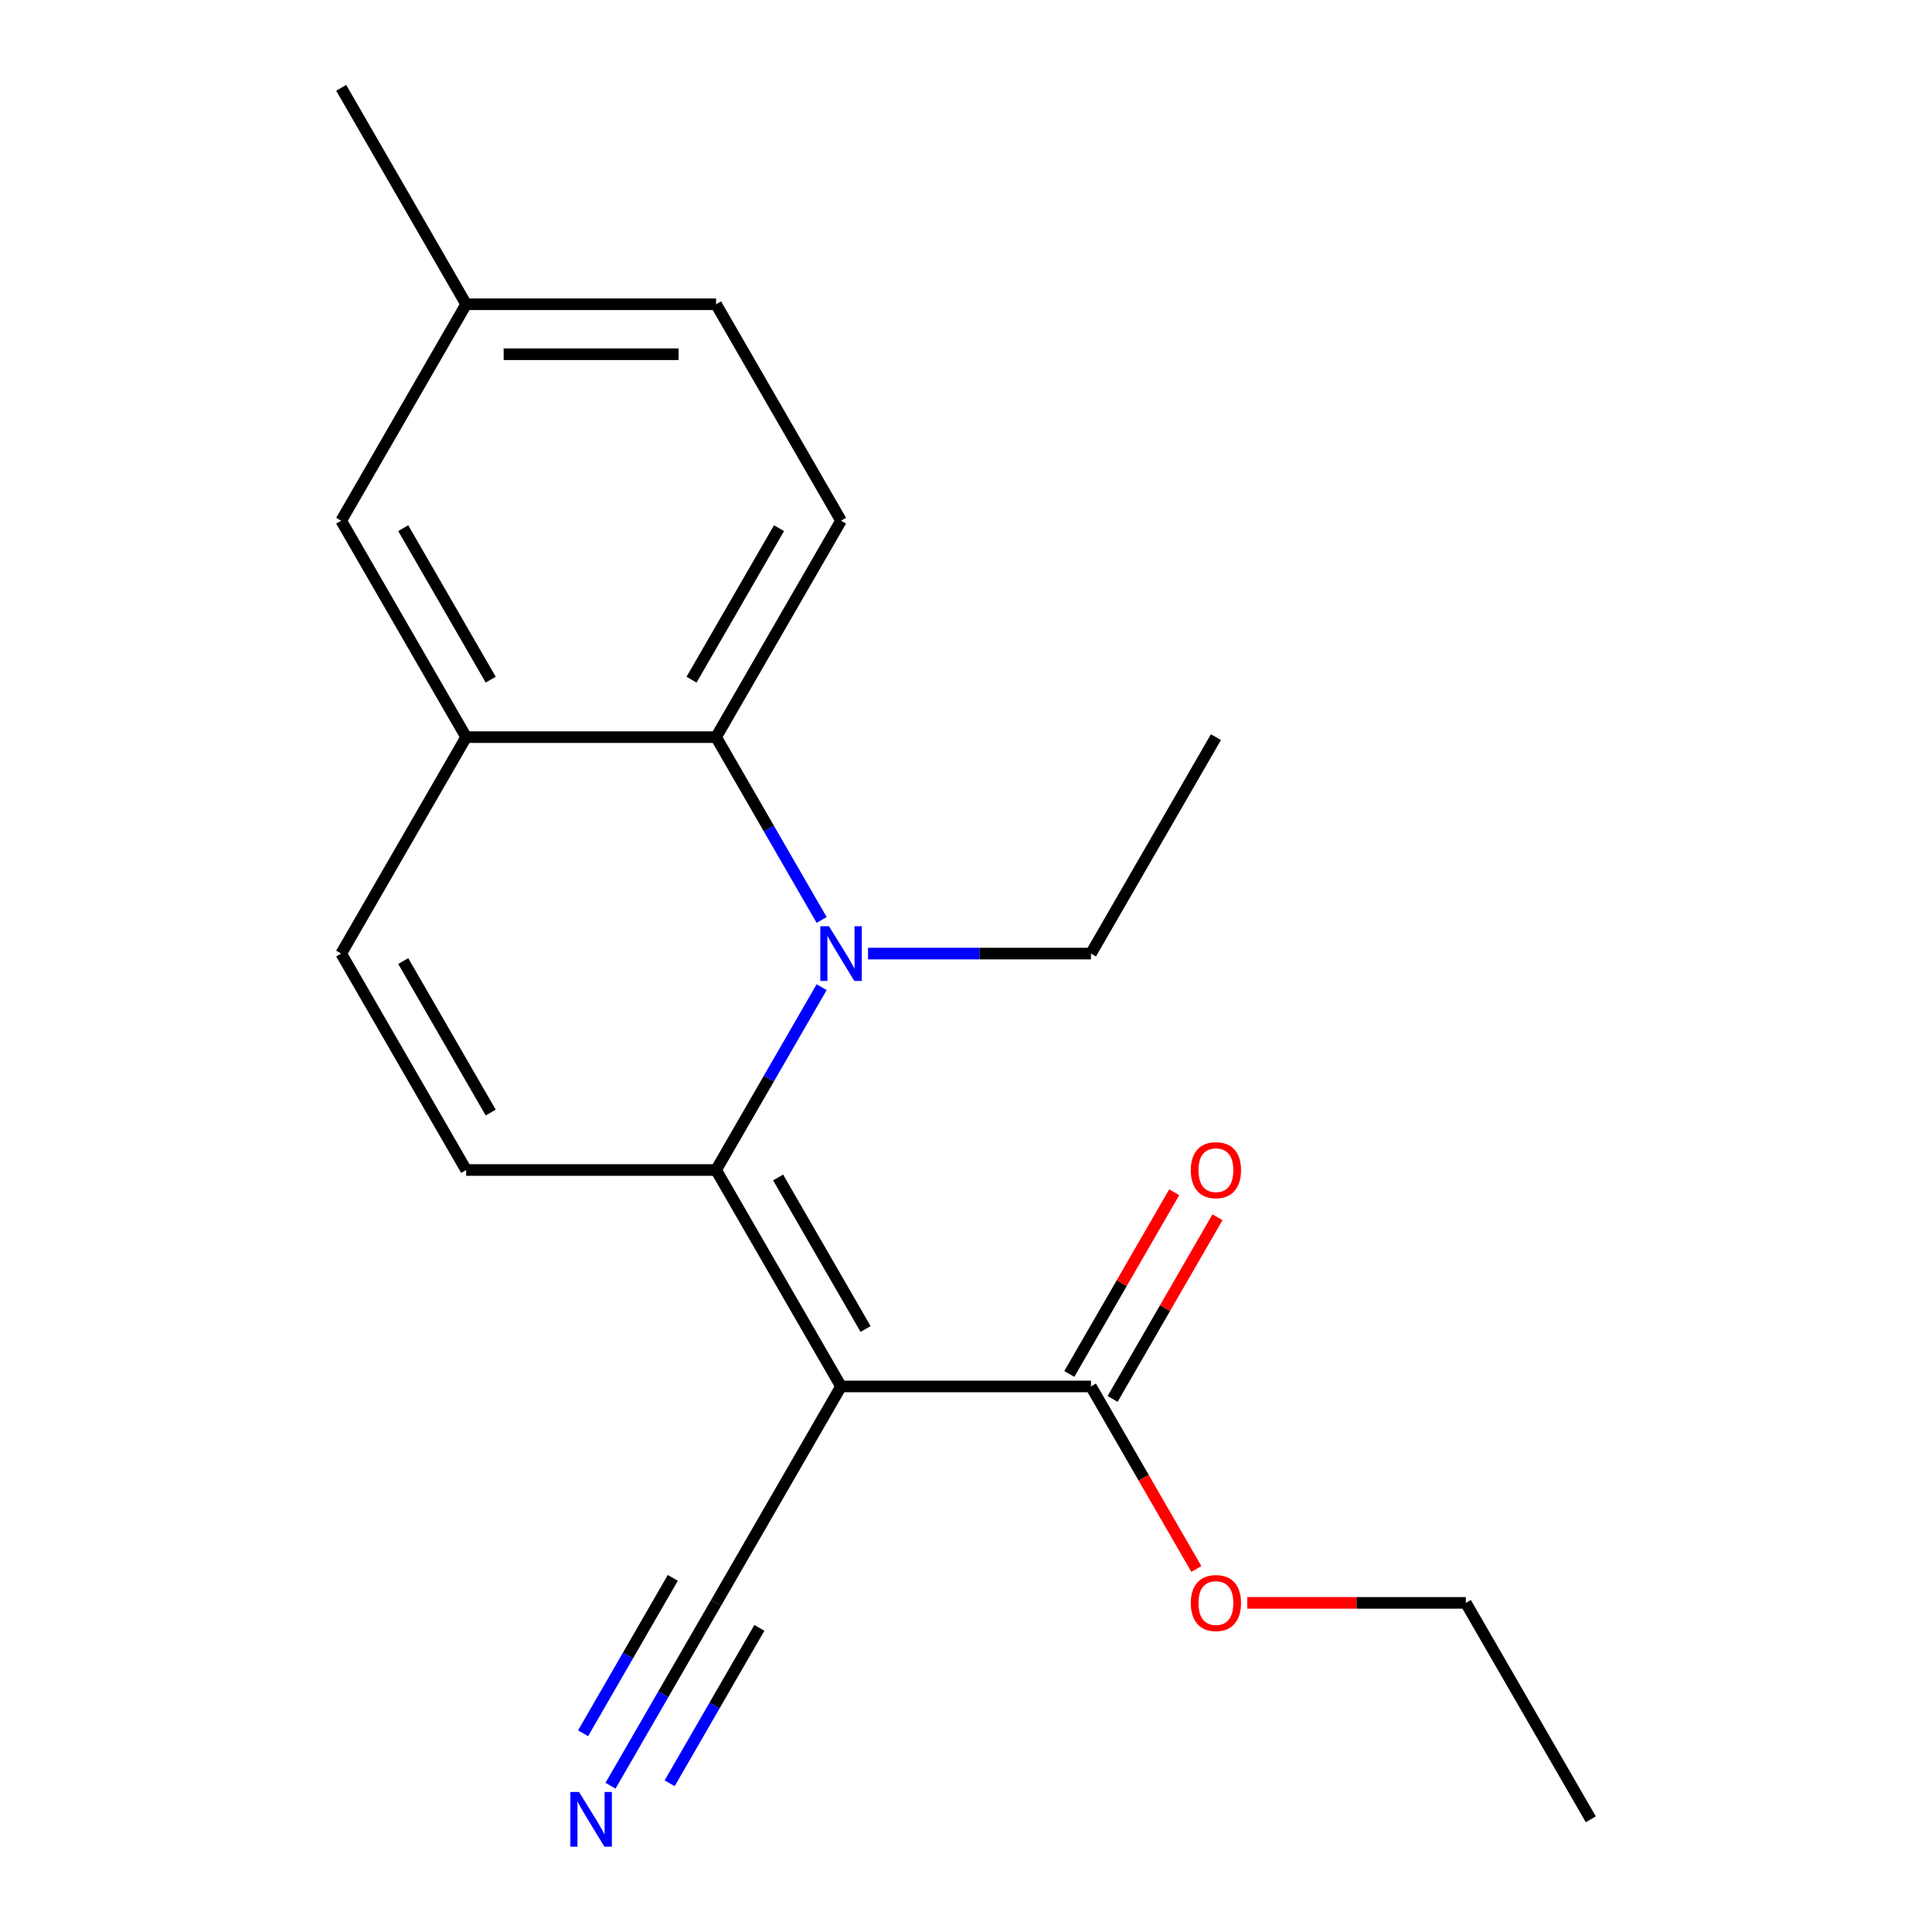 <?xml version='1.0' encoding='iso-8859-1'?>
<svg version='1.1' baseProfile='full'
              xmlns='http://www.w3.org/2000/svg'
                      xmlns:rdkit='http://www.rdkit.org/xml'
                      xmlns:xlink='http://www.w3.org/1999/xlink'
                  xml:space='preserve'
width='1000px' height='1000px' viewBox='0 0 1000 1000'>
<!-- END OF HEADER -->
<rect style='opacity:1.0;fill:#FFFFFF;stroke:none' width='1000' height='1000' x='0' y='0'> </rect>
<path class='bond-0' d='M 370.642,605.592 L 435.321,717.62' style='fill:none;fill-rule:evenodd;stroke:#000000;stroke-width:6px;stroke-linecap:butt;stroke-linejoin:miter;stroke-opacity:1' />
<path class='bond-0' d='M 402.749,609.461 L 448.024,687.88' style='fill:none;fill-rule:evenodd;stroke:#000000;stroke-width:6px;stroke-linecap:butt;stroke-linejoin:miter;stroke-opacity:1' />
<path class='bond-1' d='M 370.642,605.592 L 397.96,558.276' style='fill:none;fill-rule:evenodd;stroke:#000000;stroke-width:6px;stroke-linecap:butt;stroke-linejoin:miter;stroke-opacity:1' />
<path class='bond-1' d='M 397.96,558.276 L 425.278,510.959' style='fill:none;fill-rule:evenodd;stroke:#0000FF;stroke-width:6px;stroke-linecap:butt;stroke-linejoin:miter;stroke-opacity:1' />
<path class='bond-3' d='M 370.642,605.592 L 241.283,605.592' style='fill:none;fill-rule:evenodd;stroke:#000000;stroke-width:6px;stroke-linecap:butt;stroke-linejoin:miter;stroke-opacity:1' />
<path class='bond-5' d='M 435.321,717.62 L 564.679,717.62' style='fill:none;fill-rule:evenodd;stroke:#000000;stroke-width:6px;stroke-linecap:butt;stroke-linejoin:miter;stroke-opacity:1' />
<path class='bond-6' d='M 435.321,717.62 L 370.642,829.648' style='fill:none;fill-rule:evenodd;stroke:#000000;stroke-width:6px;stroke-linecap:butt;stroke-linejoin:miter;stroke-opacity:1' />
<path class='bond-2' d='M 425.278,476.171 L 397.96,428.854' style='fill:none;fill-rule:evenodd;stroke:#0000FF;stroke-width:6px;stroke-linecap:butt;stroke-linejoin:miter;stroke-opacity:1' />
<path class='bond-2' d='M 397.96,428.854 L 370.642,381.537' style='fill:none;fill-rule:evenodd;stroke:#000000;stroke-width:6px;stroke-linecap:butt;stroke-linejoin:miter;stroke-opacity:1' />
<path class='bond-12' d='M 449.295,493.565 L 506.987,493.565' style='fill:none;fill-rule:evenodd;stroke:#0000FF;stroke-width:6px;stroke-linecap:butt;stroke-linejoin:miter;stroke-opacity:1' />
<path class='bond-12' d='M 506.987,493.565 L 564.679,493.565' style='fill:none;fill-rule:evenodd;stroke:#000000;stroke-width:6px;stroke-linecap:butt;stroke-linejoin:miter;stroke-opacity:1' />
<path class='bond-9' d='M 370.642,381.537 L 435.321,269.51' style='fill:none;fill-rule:evenodd;stroke:#000000;stroke-width:6px;stroke-linecap:butt;stroke-linejoin:miter;stroke-opacity:1' />
<path class='bond-9' d='M 357.938,351.797 L 403.213,273.378' style='fill:none;fill-rule:evenodd;stroke:#000000;stroke-width:6px;stroke-linecap:butt;stroke-linejoin:miter;stroke-opacity:1' />
<path class='bond-20' d='M 370.642,381.537 L 241.283,381.537' style='fill:none;fill-rule:evenodd;stroke:#000000;stroke-width:6px;stroke-linecap:butt;stroke-linejoin:miter;stroke-opacity:1' />
<path class='bond-7' d='M 241.283,605.592 L 176.604,493.565' style='fill:none;fill-rule:evenodd;stroke:#000000;stroke-width:6px;stroke-linecap:butt;stroke-linejoin:miter;stroke-opacity:1' />
<path class='bond-7' d='M 253.987,575.853 L 208.712,497.433' style='fill:none;fill-rule:evenodd;stroke:#000000;stroke-width:6px;stroke-linecap:butt;stroke-linejoin:miter;stroke-opacity:1' />
<path class='bond-4' d='M 241.283,381.537 L 176.604,493.565' style='fill:none;fill-rule:evenodd;stroke:#000000;stroke-width:6px;stroke-linecap:butt;stroke-linejoin:miter;stroke-opacity:1' />
<path class='bond-10' d='M 241.283,381.537 L 176.604,269.51' style='fill:none;fill-rule:evenodd;stroke:#000000;stroke-width:6px;stroke-linecap:butt;stroke-linejoin:miter;stroke-opacity:1' />
<path class='bond-10' d='M 253.987,351.797 L 208.712,273.378' style='fill:none;fill-rule:evenodd;stroke:#000000;stroke-width:6px;stroke-linecap:butt;stroke-linejoin:miter;stroke-opacity:1' />
<path class='bond-11' d='M 575.882,724.088 L 603.027,677.071' style='fill:none;fill-rule:evenodd;stroke:#000000;stroke-width:6px;stroke-linecap:butt;stroke-linejoin:miter;stroke-opacity:1' />
<path class='bond-11' d='M 603.027,677.071 L 630.172,630.054' style='fill:none;fill-rule:evenodd;stroke:#FF0000;stroke-width:6px;stroke-linecap:butt;stroke-linejoin:miter;stroke-opacity:1' />
<path class='bond-11' d='M 553.476,711.152 L 580.622,664.135' style='fill:none;fill-rule:evenodd;stroke:#000000;stroke-width:6px;stroke-linecap:butt;stroke-linejoin:miter;stroke-opacity:1' />
<path class='bond-11' d='M 580.622,664.135 L 607.767,617.119' style='fill:none;fill-rule:evenodd;stroke:#FF0000;stroke-width:6px;stroke-linecap:butt;stroke-linejoin:miter;stroke-opacity:1' />
<path class='bond-15' d='M 564.679,717.62 L 591.951,764.857' style='fill:none;fill-rule:evenodd;stroke:#000000;stroke-width:6px;stroke-linecap:butt;stroke-linejoin:miter;stroke-opacity:1' />
<path class='bond-15' d='M 591.951,764.857 L 619.224,812.094' style='fill:none;fill-rule:evenodd;stroke:#FF0000;stroke-width:6px;stroke-linecap:butt;stroke-linejoin:miter;stroke-opacity:1' />
<path class='bond-8' d='M 370.642,829.648 L 343.323,876.964' style='fill:none;fill-rule:evenodd;stroke:#000000;stroke-width:6px;stroke-linecap:butt;stroke-linejoin:miter;stroke-opacity:1' />
<path class='bond-8' d='M 343.323,876.964 L 316.005,924.281' style='fill:none;fill-rule:evenodd;stroke:#0000FF;stroke-width:6px;stroke-linecap:butt;stroke-linejoin:miter;stroke-opacity:1' />
<path class='bond-8' d='M 348.236,816.712 L 325.016,856.931' style='fill:none;fill-rule:evenodd;stroke:#000000;stroke-width:6px;stroke-linecap:butt;stroke-linejoin:miter;stroke-opacity:1' />
<path class='bond-8' d='M 325.016,856.931 L 301.795,897.15' style='fill:none;fill-rule:evenodd;stroke:#0000FF;stroke-width:6px;stroke-linecap:butt;stroke-linejoin:miter;stroke-opacity:1' />
<path class='bond-8' d='M 393.047,842.584 L 369.827,882.803' style='fill:none;fill-rule:evenodd;stroke:#000000;stroke-width:6px;stroke-linecap:butt;stroke-linejoin:miter;stroke-opacity:1' />
<path class='bond-8' d='M 369.827,882.803 L 346.606,923.022' style='fill:none;fill-rule:evenodd;stroke:#0000FF;stroke-width:6px;stroke-linecap:butt;stroke-linejoin:miter;stroke-opacity:1' />
<path class='bond-13' d='M 435.321,269.51 L 370.642,157.482' style='fill:none;fill-rule:evenodd;stroke:#000000;stroke-width:6px;stroke-linecap:butt;stroke-linejoin:miter;stroke-opacity:1' />
<path class='bond-14' d='M 176.604,269.51 L 241.283,157.482' style='fill:none;fill-rule:evenodd;stroke:#000000;stroke-width:6px;stroke-linecap:butt;stroke-linejoin:miter;stroke-opacity:1' />
<path class='bond-18' d='M 564.679,493.565 L 629.358,381.537' style='fill:none;fill-rule:evenodd;stroke:#000000;stroke-width:6px;stroke-linecap:butt;stroke-linejoin:miter;stroke-opacity:1' />
<path class='bond-21' d='M 370.642,157.482 L 241.283,157.482' style='fill:none;fill-rule:evenodd;stroke:#000000;stroke-width:6px;stroke-linecap:butt;stroke-linejoin:miter;stroke-opacity:1' />
<path class='bond-21' d='M 351.238,183.354 L 260.687,183.354' style='fill:none;fill-rule:evenodd;stroke:#000000;stroke-width:6px;stroke-linecap:butt;stroke-linejoin:miter;stroke-opacity:1' />
<path class='bond-17' d='M 241.283,157.482 L 176.604,45.455' style='fill:none;fill-rule:evenodd;stroke:#000000;stroke-width:6px;stroke-linecap:butt;stroke-linejoin:miter;stroke-opacity:1' />
<path class='bond-16' d='M 645.592,829.648 L 702.154,829.648' style='fill:none;fill-rule:evenodd;stroke:#FF0000;stroke-width:6px;stroke-linecap:butt;stroke-linejoin:miter;stroke-opacity:1' />
<path class='bond-16' d='M 702.154,829.648 L 758.717,829.648' style='fill:none;fill-rule:evenodd;stroke:#000000;stroke-width:6px;stroke-linecap:butt;stroke-linejoin:miter;stroke-opacity:1' />
<path class='bond-19' d='M 758.717,829.648 L 823.396,941.675' style='fill:none;fill-rule:evenodd;stroke:#000000;stroke-width:6px;stroke-linecap:butt;stroke-linejoin:miter;stroke-opacity:1' />
<path  class='atom-2' d='M 429.061 479.405
L 438.341 494.405
Q 439.261 495.885, 440.741 498.565
Q 442.221 501.245, 442.301 501.405
L 442.301 479.405
L 446.061 479.405
L 446.061 507.725
L 442.181 507.725
L 432.221 491.325
Q 431.061 489.405, 429.821 487.205
Q 428.621 485.005, 428.261 484.325
L 428.261 507.725
L 424.581 507.725
L 424.581 479.405
L 429.061 479.405
' fill='#0000FF'/>
<path  class='atom-9' d='M 299.703 927.515
L 308.983 942.515
Q 309.903 943.995, 311.383 946.675
Q 312.863 949.355, 312.943 949.515
L 312.943 927.515
L 316.703 927.515
L 316.703 955.835
L 312.823 955.835
L 302.863 939.435
Q 301.703 937.515, 300.463 935.315
Q 299.263 933.115, 298.903 932.435
L 298.903 955.835
L 295.223 955.835
L 295.223 927.515
L 299.703 927.515
' fill='#0000FF'/>
<path  class='atom-12' d='M 616.358 605.672
Q 616.358 598.872, 619.718 595.072
Q 623.078 591.272, 629.358 591.272
Q 635.638 591.272, 638.998 595.072
Q 642.358 598.872, 642.358 605.672
Q 642.358 612.552, 638.958 616.472
Q 635.558 620.352, 629.358 620.352
Q 623.118 620.352, 619.718 616.472
Q 616.358 612.592, 616.358 605.672
M 629.358 617.152
Q 633.678 617.152, 635.998 614.272
Q 638.358 611.352, 638.358 605.672
Q 638.358 600.112, 635.998 597.312
Q 633.678 594.472, 629.358 594.472
Q 625.038 594.472, 622.678 597.272
Q 620.358 600.072, 620.358 605.672
Q 620.358 611.392, 622.678 614.272
Q 625.038 617.152, 629.358 617.152
' fill='#FF0000'/>
<path  class='atom-16' d='M 616.358 829.728
Q 616.358 822.928, 619.718 819.128
Q 623.078 815.328, 629.358 815.328
Q 635.638 815.328, 638.998 819.128
Q 642.358 822.928, 642.358 829.728
Q 642.358 836.608, 638.958 840.528
Q 635.558 844.408, 629.358 844.408
Q 623.118 844.408, 619.718 840.528
Q 616.358 836.648, 616.358 829.728
M 629.358 841.208
Q 633.678 841.208, 635.998 838.328
Q 638.358 835.408, 638.358 829.728
Q 638.358 824.168, 635.998 821.368
Q 633.678 818.528, 629.358 818.528
Q 625.038 818.528, 622.678 821.328
Q 620.358 824.128, 620.358 829.728
Q 620.358 835.448, 622.678 838.328
Q 625.038 841.208, 629.358 841.208
' fill='#FF0000'/>
</svg>
